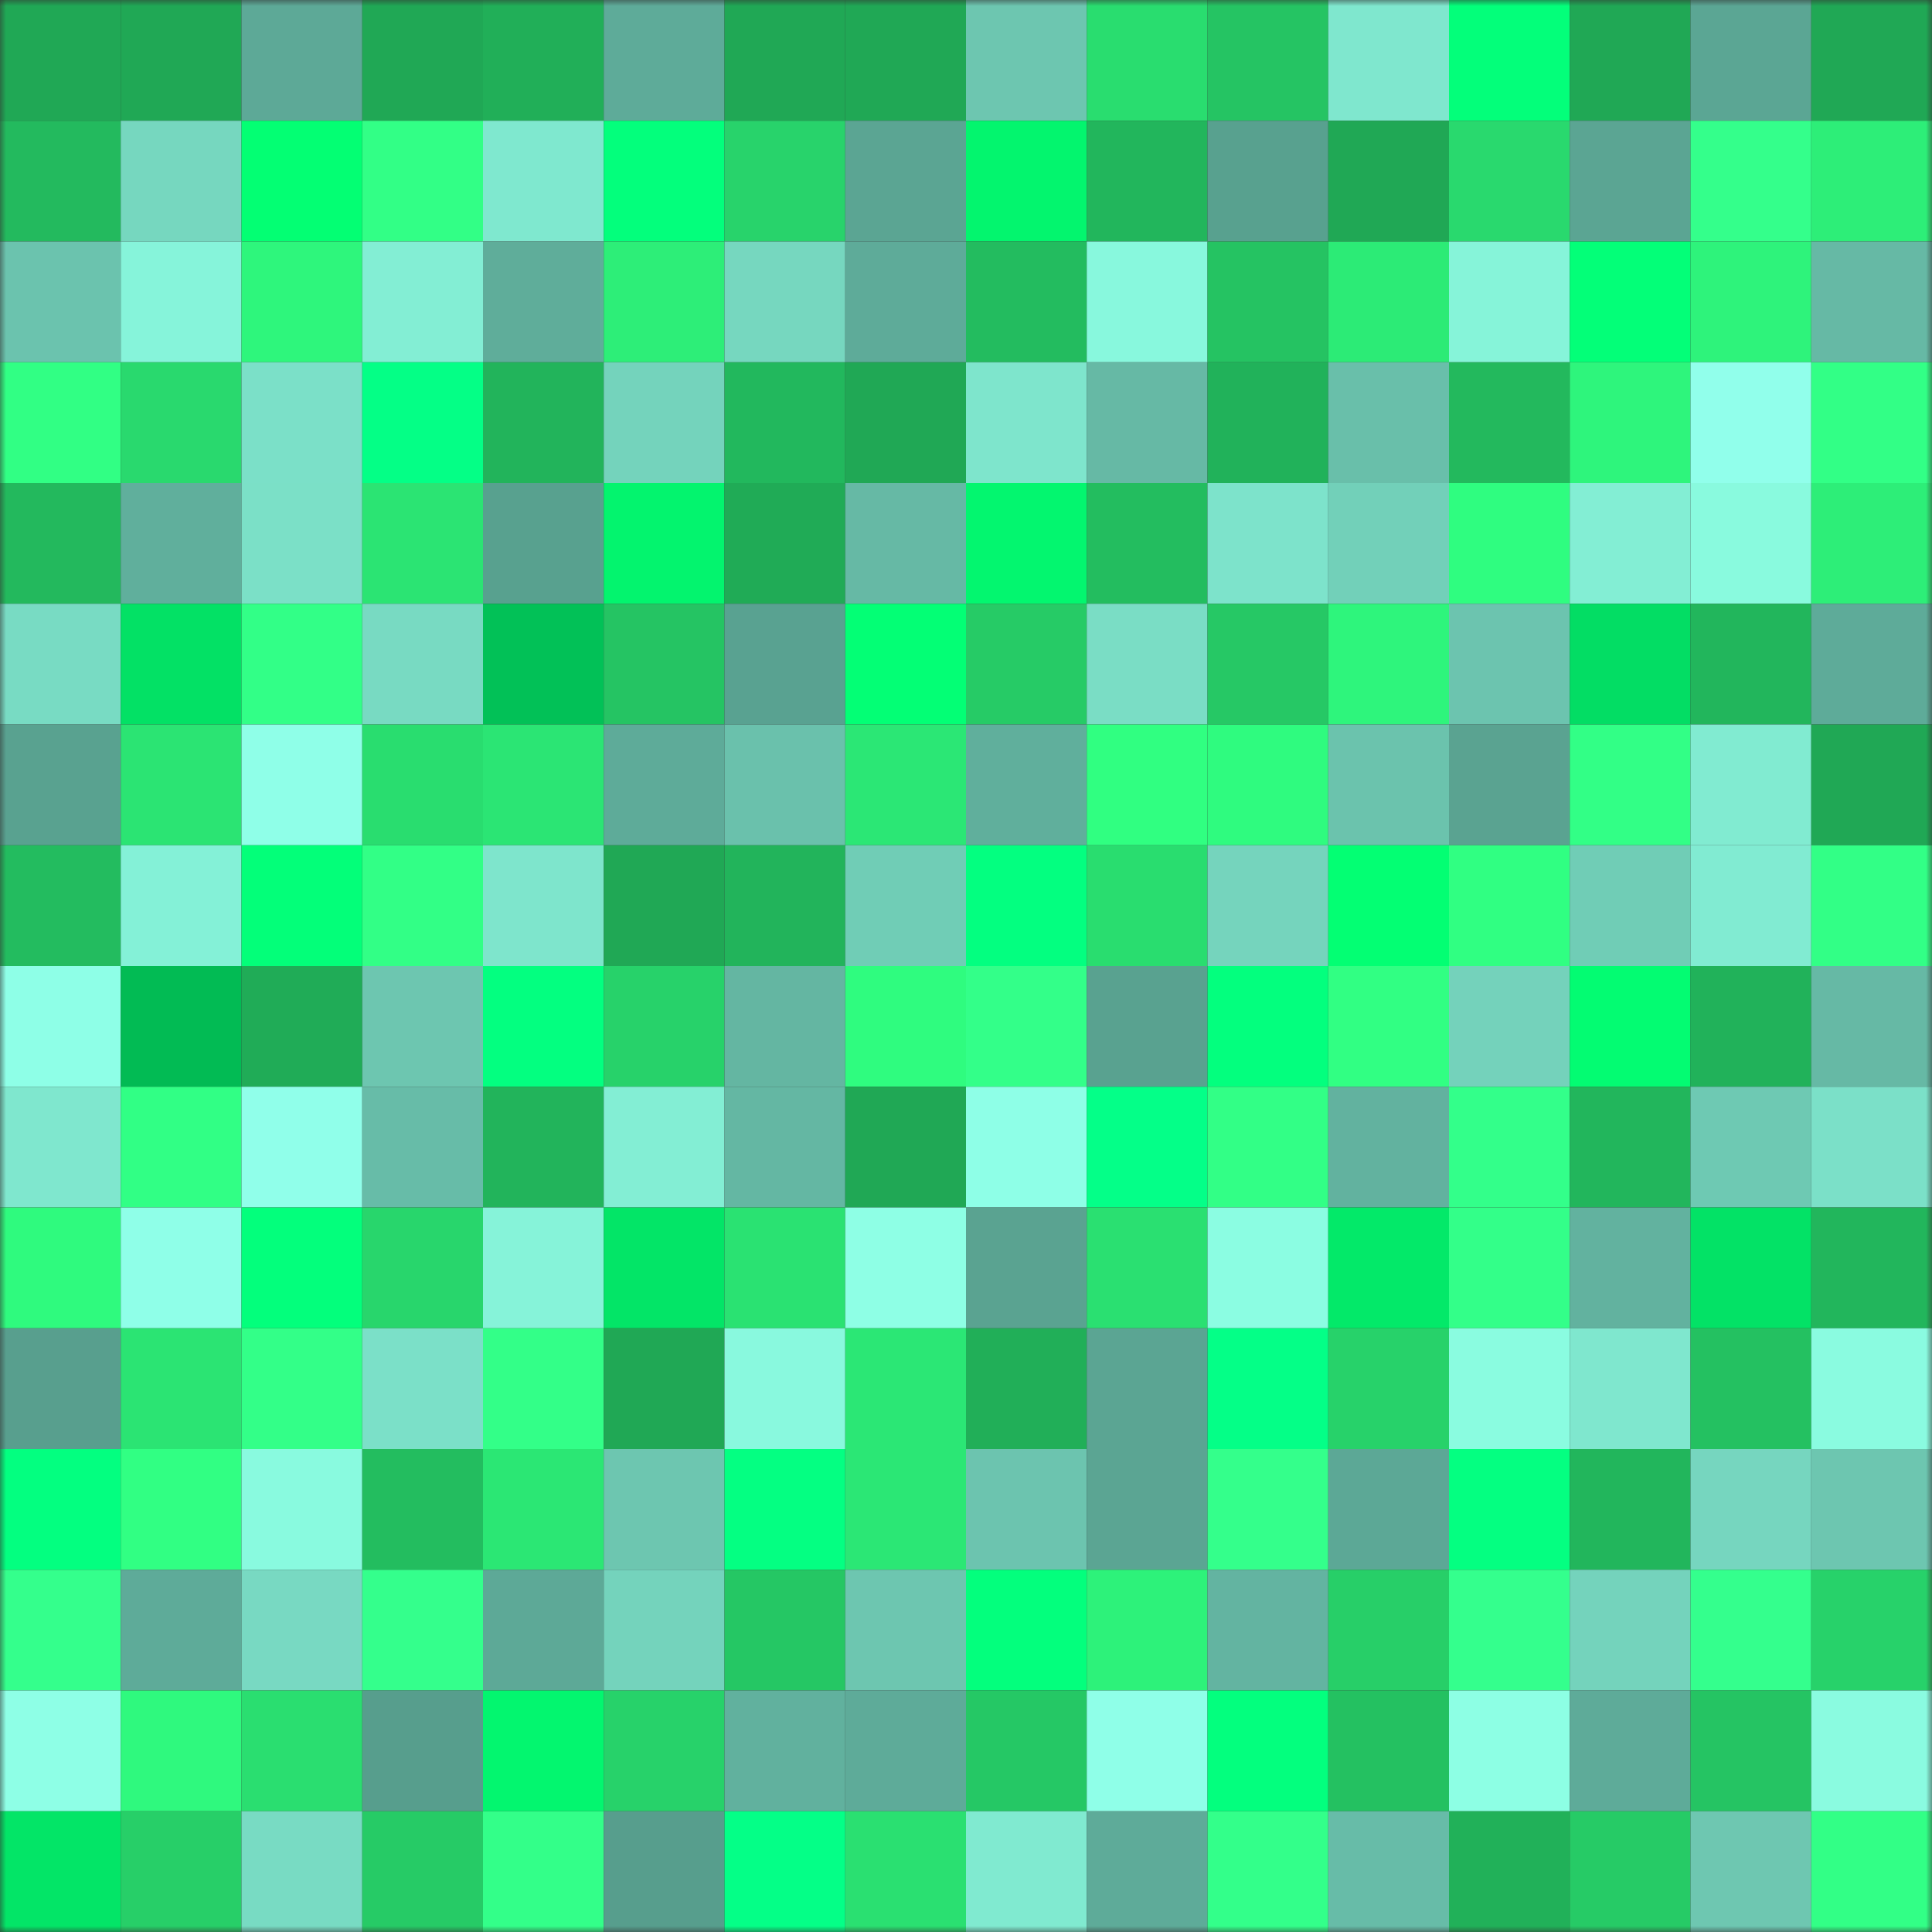 <svg viewBox="0 0 160 160" fill="none" role="img" xmlns="http://www.w3.org/2000/svg" width="240" height="240" name="lens%2Clotaz.lens"><rect x="0" y="0" width="160" height="160" fill="#333333" stroke="none"/><mask id="1189849136" mask-type="alpha" maskUnits="userSpaceOnUse" x="0" y="0" width="160" height="160"><rect width="160" height="160" fill="#FFFFFF"></rect></mask><g mask="url(#1189849136)"><rect x="0" y="0" width="10" height="10" fill="#20a855"></rect><rect x="10" y="0" width="10" height="10" fill="#20a855"></rect><rect x="20" y="0" width="10" height="10" fill="#5da997"></rect><rect x="30" y="0" width="10" height="10" fill="#20a855"></rect><rect x="40" y="0" width="10" height="10" fill="#21af58"></rect><rect x="50" y="0" width="10" height="10" fill="#5eab99"></rect><rect x="60" y="0" width="10" height="10" fill="#20a855"></rect><rect x="70" y="0" width="10" height="10" fill="#20a855"></rect><rect x="80" y="0" width="10" height="10" fill="#6dc6b0"></rect><rect x="90" y="0" width="10" height="10" fill="#29dd6f"></rect><rect x="100" y="0" width="10" height="10" fill="#25c463"></rect><rect x="110" y="0" width="10" height="10" fill="#7fe7ce"></rect><rect x="120" y="0" width="10" height="10" fill="#03ff7a"></rect><rect x="130" y="0" width="10" height="10" fill="#20a855"></rect><rect x="140" y="0" width="10" height="10" fill="#5ba694"></rect><rect x="150" y="0" width="10" height="10" fill="#20a855"></rect><rect x="0" y="10" width="10" height="10" fill="#23ba5e"></rect><rect x="10" y="10" width="10" height="10" fill="#76d7bf"></rect><rect x="20" y="10" width="10" height="10" fill="#03ff73"></rect><rect x="30" y="10" width="10" height="10" fill="#32ff86"></rect><rect x="40" y="10" width="10" height="10" fill="#7fe8cf"></rect><rect x="50" y="10" width="10" height="10" fill="#03ff7c"></rect><rect x="60" y="10" width="10" height="10" fill="#28d36b"></rect><rect x="70" y="10" width="10" height="10" fill="#5ba593"></rect><rect x="80" y="10" width="10" height="10" fill="#03f56e"></rect><rect x="90" y="10" width="10" height="10" fill="#22b65c"></rect><rect x="100" y="10" width="10" height="10" fill="#58a18f"></rect><rect x="110" y="10" width="10" height="10" fill="#20a855"></rect><rect x="120" y="10" width="10" height="10" fill="#29d96e"></rect><rect x="130" y="10" width="10" height="10" fill="#5ba593"></rect><rect x="140" y="10" width="10" height="10" fill="#34ff8b"></rect><rect x="150" y="10" width="10" height="10" fill="#2dee78"></rect><rect x="0" y="20" width="10" height="10" fill="#6bc3ae"></rect><rect x="10" y="20" width="10" height="10" fill="#86f4da"></rect><rect x="20" y="20" width="10" height="10" fill="#2ef67c"></rect><rect x="30" y="20" width="10" height="10" fill="#83eed4"></rect><rect x="40" y="20" width="10" height="10" fill="#5fad9a"></rect><rect x="50" y="20" width="10" height="10" fill="#2dee78"></rect><rect x="60" y="20" width="10" height="10" fill="#76d7bf"></rect><rect x="70" y="20" width="10" height="10" fill="#5eab99"></rect><rect x="80" y="20" width="10" height="10" fill="#23bc5f"></rect><rect x="90" y="20" width="10" height="10" fill="#88f8dd"></rect><rect x="100" y="20" width="10" height="10" fill="#25c362"></rect><rect x="110" y="20" width="10" height="10" fill="#2ceb76"></rect><rect x="120" y="20" width="10" height="10" fill="#86f4d9"></rect><rect x="130" y="20" width="10" height="10" fill="#03ff78"></rect><rect x="140" y="20" width="10" height="10" fill="#2ef37b"></rect><rect x="150" y="20" width="10" height="10" fill="#66b9a5"></rect><rect x="0" y="30" width="10" height="10" fill="#31ff84"></rect><rect x="10" y="30" width="10" height="10" fill="#29d96e"></rect><rect x="20" y="30" width="10" height="10" fill="#7be0c8"></rect><rect x="30" y="30" width="10" height="10" fill="#04ff86"></rect><rect x="40" y="30" width="10" height="10" fill="#22b45b"></rect><rect x="50" y="30" width="10" height="10" fill="#74d3bc"></rect><rect x="60" y="30" width="10" height="10" fill="#22b85d"></rect><rect x="70" y="30" width="10" height="10" fill="#20a855"></rect><rect x="80" y="30" width="10" height="10" fill="#7ee5cc"></rect><rect x="90" y="30" width="10" height="10" fill="#66b9a5"></rect><rect x="100" y="30" width="10" height="10" fill="#21b25a"></rect><rect x="110" y="30" width="10" height="10" fill="#69bfaa"></rect><rect x="120" y="30" width="10" height="10" fill="#23b95d"></rect><rect x="130" y="30" width="10" height="10" fill="#2ef57c"></rect><rect x="140" y="30" width="10" height="10" fill="#91ffeb"></rect><rect x="150" y="30" width="10" height="10" fill="#32ff86"></rect><rect x="0" y="40" width="10" height="10" fill="#23b95d"></rect><rect x="10" y="40" width="10" height="10" fill="#60af9c"></rect><rect x="20" y="40" width="10" height="10" fill="#7be0c7"></rect><rect x="30" y="40" width="10" height="10" fill="#2be473"></rect><rect x="40" y="40" width="10" height="10" fill="#58a18f"></rect><rect x="50" y="40" width="10" height="10" fill="#03f46e"></rect><rect x="60" y="40" width="10" height="10" fill="#20ab56"></rect><rect x="70" y="40" width="10" height="10" fill="#66b9a5"></rect><rect x="80" y="40" width="10" height="10" fill="#03f66f"></rect><rect x="90" y="40" width="10" height="10" fill="#23bd5f"></rect><rect x="100" y="40" width="10" height="10" fill="#7de3cb"></rect><rect x="110" y="40" width="10" height="10" fill="#72d0b9"></rect><rect x="120" y="40" width="10" height="10" fill="#2ffd80"></rect><rect x="130" y="40" width="10" height="10" fill="#83eed4"></rect><rect x="140" y="40" width="10" height="10" fill="#89fade"></rect><rect x="150" y="40" width="10" height="10" fill="#2dee78"></rect><rect x="0" y="50" width="10" height="10" fill="#78dbc3"></rect><rect x="10" y="50" width="10" height="10" fill="#03e165"></rect><rect x="20" y="50" width="10" height="10" fill="#32ff87"></rect><rect x="30" y="50" width="10" height="10" fill="#78dac2"></rect><rect x="40" y="50" width="10" height="10" fill="#02c157"></rect><rect x="50" y="50" width="10" height="10" fill="#25c463"></rect><rect x="60" y="50" width="10" height="10" fill="#59a291"></rect><rect x="70" y="50" width="10" height="10" fill="#03ff75"></rect><rect x="80" y="50" width="10" height="10" fill="#26cb66"></rect><rect x="90" y="50" width="10" height="10" fill="#7addc5"></rect><rect x="100" y="50" width="10" height="10" fill="#26c865"></rect><rect x="110" y="50" width="10" height="10" fill="#2ef57c"></rect><rect x="120" y="50" width="10" height="10" fill="#6cc4af"></rect><rect x="130" y="50" width="10" height="10" fill="#03dd64"></rect><rect x="140" y="50" width="10" height="10" fill="#22b65c"></rect><rect x="150" y="50" width="10" height="10" fill="#5eab99"></rect><rect x="0" y="60" width="10" height="10" fill="#59a290"></rect><rect x="10" y="60" width="10" height="10" fill="#2be473"></rect><rect x="20" y="60" width="10" height="10" fill="#8fffe8"></rect><rect x="30" y="60" width="10" height="10" fill="#29dd6f"></rect><rect x="40" y="60" width="10" height="10" fill="#2be574"></rect><rect x="50" y="60" width="10" height="10" fill="#5eab99"></rect><rect x="60" y="60" width="10" height="10" fill="#6ac1ac"></rect><rect x="70" y="60" width="10" height="10" fill="#2be775"></rect><rect x="80" y="60" width="10" height="10" fill="#60af9c"></rect><rect x="90" y="60" width="10" height="10" fill="#30ff81"></rect><rect x="100" y="60" width="10" height="10" fill="#2ffb7f"></rect><rect x="110" y="60" width="10" height="10" fill="#6bc3ad"></rect><rect x="120" y="60" width="10" height="10" fill="#5aa391"></rect><rect x="130" y="60" width="10" height="10" fill="#32ff86"></rect><rect x="140" y="60" width="10" height="10" fill="#81ebd1"></rect><rect x="150" y="60" width="10" height="10" fill="#20a855"></rect><rect x="0" y="70" width="10" height="10" fill="#23bc5f"></rect><rect x="10" y="70" width="10" height="10" fill="#84f1d7"></rect><rect x="20" y="70" width="10" height="10" fill="#03ff79"></rect><rect x="30" y="70" width="10" height="10" fill="#32ff86"></rect><rect x="40" y="70" width="10" height="10" fill="#7ee5cc"></rect><rect x="50" y="70" width="10" height="10" fill="#20a855"></rect><rect x="60" y="70" width="10" height="10" fill="#22b45b"></rect><rect x="70" y="70" width="10" height="10" fill="#70cdb6"></rect><rect x="80" y="70" width="10" height="10" fill="#03ff80"></rect><rect x="90" y="70" width="10" height="10" fill="#29dd6f"></rect><rect x="100" y="70" width="10" height="10" fill="#75d4bd"></rect><rect x="110" y="70" width="10" height="10" fill="#03ff73"></rect><rect x="120" y="70" width="10" height="10" fill="#30ff82"></rect><rect x="130" y="70" width="10" height="10" fill="#70cdb6"></rect><rect x="140" y="70" width="10" height="10" fill="#81ebd2"></rect><rect x="150" y="70" width="10" height="10" fill="#32ff86"></rect><rect x="0" y="80" width="10" height="10" fill="#8effe7"></rect><rect x="10" y="80" width="10" height="10" fill="#02bb54"></rect><rect x="20" y="80" width="10" height="10" fill="#20ac57"></rect><rect x="30" y="80" width="10" height="10" fill="#6dc6b0"></rect><rect x="40" y="80" width="10" height="10" fill="#03ff80"></rect><rect x="50" y="80" width="10" height="10" fill="#27d26a"></rect><rect x="60" y="80" width="10" height="10" fill="#64b6a2"></rect><rect x="70" y="80" width="10" height="10" fill="#2ffc7f"></rect><rect x="80" y="80" width="10" height="10" fill="#33ff89"></rect><rect x="90" y="80" width="10" height="10" fill="#59a290"></rect><rect x="100" y="80" width="10" height="10" fill="#03ff7e"></rect><rect x="110" y="80" width="10" height="10" fill="#31ff83"></rect><rect x="120" y="80" width="10" height="10" fill="#74d2bb"></rect><rect x="130" y="80" width="10" height="10" fill="#03fc72"></rect><rect x="140" y="80" width="10" height="10" fill="#21b25a"></rect><rect x="150" y="80" width="10" height="10" fill="#66b9a5"></rect><rect x="0" y="90" width="10" height="10" fill="#7fe7ce"></rect><rect x="10" y="90" width="10" height="10" fill="#31ff85"></rect><rect x="20" y="90" width="10" height="10" fill="#90ffea"></rect><rect x="30" y="90" width="10" height="10" fill="#67bca8"></rect><rect x="40" y="90" width="10" height="10" fill="#22b45b"></rect><rect x="50" y="90" width="10" height="10" fill="#83eed4"></rect><rect x="60" y="90" width="10" height="10" fill="#64b7a3"></rect><rect x="70" y="90" width="10" height="10" fill="#20a855"></rect><rect x="80" y="90" width="10" height="10" fill="#8effe7"></rect><rect x="90" y="90" width="10" height="10" fill="#04ff88"></rect><rect x="100" y="90" width="10" height="10" fill="#32ff86"></rect><rect x="110" y="90" width="10" height="10" fill="#62b29f"></rect><rect x="120" y="90" width="10" height="10" fill="#33ff8a"></rect><rect x="130" y="90" width="10" height="10" fill="#22b65c"></rect><rect x="140" y="90" width="10" height="10" fill="#6ec9b3"></rect><rect x="150" y="90" width="10" height="10" fill="#7be0c8"></rect><rect x="0" y="100" width="10" height="10" fill="#2ffa7e"></rect><rect x="10" y="100" width="10" height="10" fill="#8fffe8"></rect><rect x="20" y="100" width="10" height="10" fill="#03ff7c"></rect><rect x="30" y="100" width="10" height="10" fill="#28d66c"></rect><rect x="40" y="100" width="10" height="10" fill="#86f3d9"></rect><rect x="50" y="100" width="10" height="10" fill="#03e567"></rect><rect x="60" y="100" width="10" height="10" fill="#2ae272"></rect><rect x="70" y="100" width="10" height="10" fill="#8effe5"></rect><rect x="80" y="100" width="10" height="10" fill="#5aa391"></rect><rect x="90" y="100" width="10" height="10" fill="#2ae071"></rect><rect x="100" y="100" width="10" height="10" fill="#8bfde2"></rect><rect x="110" y="100" width="10" height="10" fill="#03e969"></rect><rect x="120" y="100" width="10" height="10" fill="#33ff89"></rect><rect x="130" y="100" width="10" height="10" fill="#62b29f"></rect><rect x="140" y="100" width="10" height="10" fill="#03e266"></rect><rect x="150" y="100" width="10" height="10" fill="#22b65c"></rect><rect x="0" y="110" width="10" height="10" fill="#589f8e"></rect><rect x="10" y="110" width="10" height="10" fill="#2be473"></rect><rect x="20" y="110" width="10" height="10" fill="#33ff88"></rect><rect x="30" y="110" width="10" height="10" fill="#7be0c8"></rect><rect x="40" y="110" width="10" height="10" fill="#33ff88"></rect><rect x="50" y="110" width="10" height="10" fill="#20a855"></rect><rect x="60" y="110" width="10" height="10" fill="#89f9de"></rect><rect x="70" y="110" width="10" height="10" fill="#2be775"></rect><rect x="80" y="110" width="10" height="10" fill="#21af58"></rect><rect x="90" y="110" width="10" height="10" fill="#5ba593"></rect><rect x="100" y="110" width="10" height="10" fill="#04ff87"></rect><rect x="110" y="110" width="10" height="10" fill="#27d26a"></rect><rect x="120" y="110" width="10" height="10" fill="#8afce0"></rect><rect x="130" y="110" width="10" height="10" fill="#7fe7ce"></rect><rect x="140" y="110" width="10" height="10" fill="#24c161"></rect><rect x="150" y="110" width="10" height="10" fill="#8afbe0"></rect><rect x="0" y="120" width="10" height="10" fill="#03ff80"></rect><rect x="10" y="120" width="10" height="10" fill="#31ff83"></rect><rect x="20" y="120" width="10" height="10" fill="#89fadf"></rect><rect x="30" y="120" width="10" height="10" fill="#23bd5f"></rect><rect x="40" y="120" width="10" height="10" fill="#2be774"></rect><rect x="50" y="120" width="10" height="10" fill="#6dc6b0"></rect><rect x="60" y="120" width="10" height="10" fill="#04ff82"></rect><rect x="70" y="120" width="10" height="10" fill="#2be775"></rect><rect x="80" y="120" width="10" height="10" fill="#6cc4af"></rect><rect x="90" y="120" width="10" height="10" fill="#5ba593"></rect><rect x="100" y="120" width="10" height="10" fill="#34ff8b"></rect><rect x="110" y="120" width="10" height="10" fill="#5ca896"></rect><rect x="120" y="120" width="10" height="10" fill="#04ff81"></rect><rect x="130" y="120" width="10" height="10" fill="#22b65c"></rect><rect x="140" y="120" width="10" height="10" fill="#76d6bf"></rect><rect x="150" y="120" width="10" height="10" fill="#6dc6b0"></rect><rect x="0" y="130" width="10" height="10" fill="#34ff8c"></rect><rect x="10" y="130" width="10" height="10" fill="#5eab99"></rect><rect x="20" y="130" width="10" height="10" fill="#78d9c2"></rect><rect x="30" y="130" width="10" height="10" fill="#34ff8c"></rect><rect x="40" y="130" width="10" height="10" fill="#5da997"></rect><rect x="50" y="130" width="10" height="10" fill="#74d3bc"></rect><rect x="60" y="130" width="10" height="10" fill="#25c764"></rect><rect x="70" y="130" width="10" height="10" fill="#6dc6b0"></rect><rect x="80" y="130" width="10" height="10" fill="#03ff7d"></rect><rect x="90" y="130" width="10" height="10" fill="#2df27a"></rect><rect x="100" y="130" width="10" height="10" fill="#63b4a1"></rect><rect x="110" y="130" width="10" height="10" fill="#27cf68"></rect><rect x="120" y="130" width="10" height="10" fill="#34ff8d"></rect><rect x="130" y="130" width="10" height="10" fill="#74d3bc"></rect><rect x="140" y="130" width="10" height="10" fill="#34ff8d"></rect><rect x="150" y="130" width="10" height="10" fill="#27d26a"></rect><rect x="0" y="140" width="10" height="10" fill="#8effe6"></rect><rect x="10" y="140" width="10" height="10" fill="#2ff97e"></rect><rect x="20" y="140" width="10" height="10" fill="#2ade70"></rect><rect x="30" y="140" width="10" height="10" fill="#579e8d"></rect><rect x="40" y="140" width="10" height="10" fill="#03f66f"></rect><rect x="50" y="140" width="10" height="10" fill="#27d26a"></rect><rect x="60" y="140" width="10" height="10" fill="#61b19e"></rect><rect x="70" y="140" width="10" height="10" fill="#5eab99"></rect><rect x="80" y="140" width="10" height="10" fill="#25c865"></rect><rect x="90" y="140" width="10" height="10" fill="#8fffe8"></rect><rect x="100" y="140" width="10" height="10" fill="#03ff7e"></rect><rect x="110" y="140" width="10" height="10" fill="#24c161"></rect><rect x="120" y="140" width="10" height="10" fill="#8dffe4"></rect><rect x="130" y="140" width="10" height="10" fill="#5eab99"></rect><rect x="140" y="140" width="10" height="10" fill="#25c463"></rect><rect x="150" y="140" width="10" height="10" fill="#8afbe0"></rect><rect x="0" y="150" width="10" height="10" fill="#03e567"></rect><rect x="10" y="150" width="10" height="10" fill="#27cf68"></rect><rect x="20" y="150" width="10" height="10" fill="#78dbc3"></rect><rect x="30" y="150" width="10" height="10" fill="#26cb66"></rect><rect x="40" y="150" width="10" height="10" fill="#33ff89"></rect><rect x="50" y="150" width="10" height="10" fill="#579e8d"></rect><rect x="60" y="150" width="10" height="10" fill="#04ff87"></rect><rect x="70" y="150" width="10" height="10" fill="#2ae071"></rect><rect x="80" y="150" width="10" height="10" fill="#80ead0"></rect><rect x="90" y="150" width="10" height="10" fill="#5eab99"></rect><rect x="100" y="150" width="10" height="10" fill="#33ff8a"></rect><rect x="110" y="150" width="10" height="10" fill="#67bca8"></rect><rect x="120" y="150" width="10" height="10" fill="#21b159"></rect><rect x="130" y="150" width="10" height="10" fill="#26cb66"></rect><rect x="140" y="150" width="10" height="10" fill="#6ec7b1"></rect><rect x="150" y="150" width="10" height="10" fill="#32ff86"></rect></g></svg>